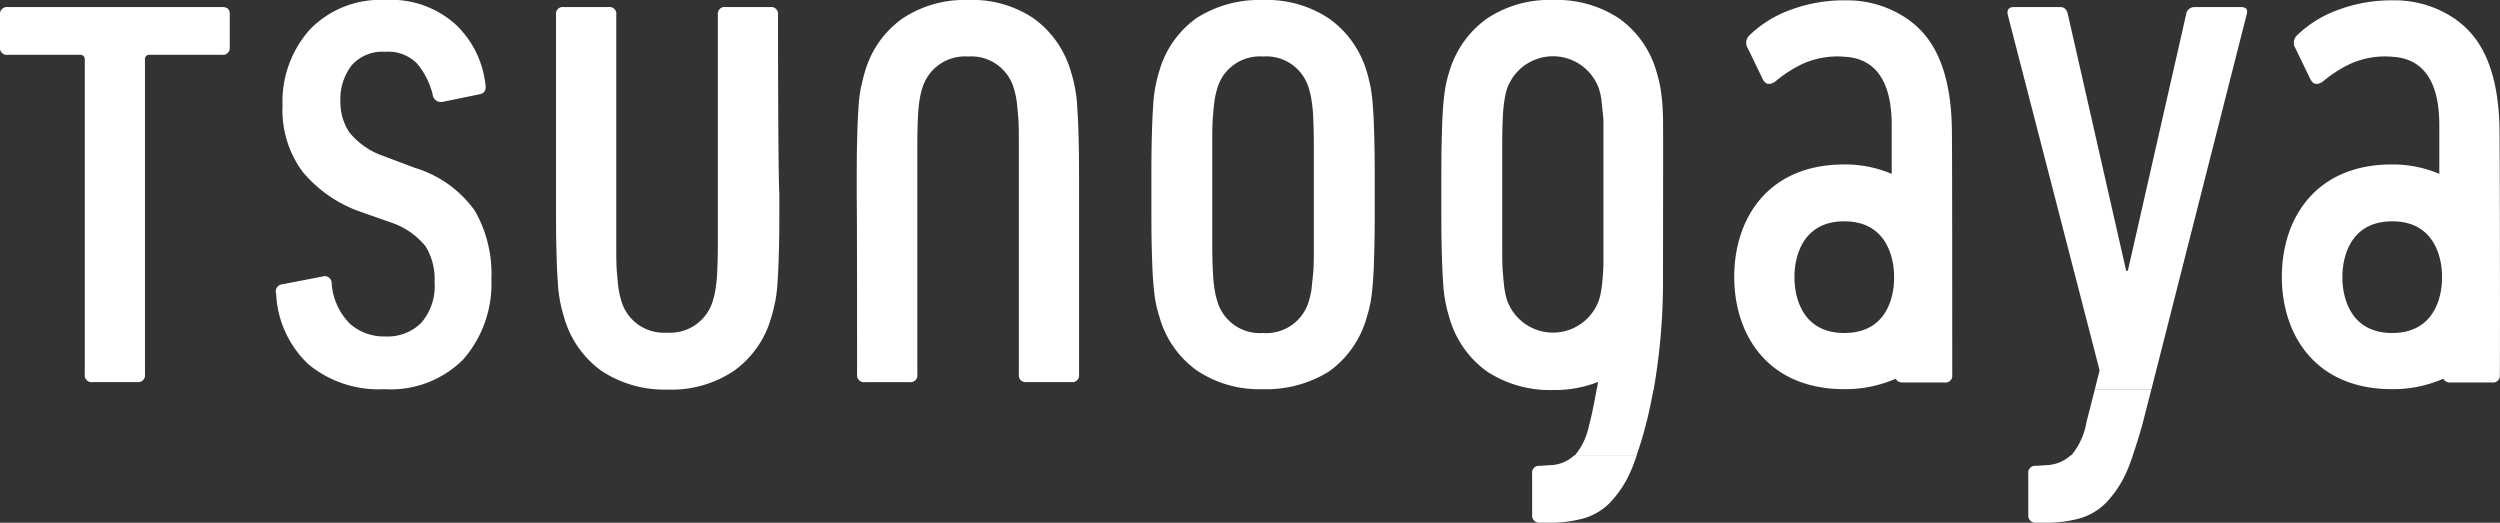 <svg id="グループ_1781" data-name="グループ 1781" xmlns="http://www.w3.org/2000/svg" width="200.047" height="41.827" viewBox="0 0 200.047 41.827">
  <rect x="0" y="0" width="200.047" height="41.827" fill="#333333" stroke="none"/>
  <g id="グループ_29" data-name="グループ 29" transform="translate(122.6 31.141)">
    <path id="パス_18" data-name="パス 18" d="M46.923,14.321l-.754.054a.544.544,0,0,0-.619.619V18.3a.555.555,0,0,0,.619.619h.7a9.771,9.771,0,0,0,2.826-.35,4.846,4.846,0,0,0,2.1-1.265,8.588,8.588,0,0,0,1.642-2.5c.161-.35.323-.807.484-1.265H48.914A2.922,2.922,0,0,1,46.923,14.321Z" transform="translate(-45.55 -8.238)" fill="#fff"/>
    <path id="パス_19" data-name="パス 19" d="M53.152,11.57H48.6c-.188,1.05-.377,2.046-.619,2.934a5.349,5.349,0,0,1-1.13,2.369c-.027.027-.027.027-.054.027h4.979a25.27,25.27,0,0,0,.781-2.584C52.775,13.508,52.964,12.566,53.152,11.57Z" transform="translate(-43.436 -11.57)" fill="#fff"/>
  </g>
  <g id="グループ_30" data-name="グループ 30" transform="translate(162.301 31.141)">
    <path id="パス_20" data-name="パス 20" d="M61.673,14.321l-.754.054a.544.544,0,0,0-.619.619V18.3a.555.555,0,0,0,.619.619h.7a9.771,9.771,0,0,0,2.826-.35,4.846,4.846,0,0,0,2.1-1.265,8.588,8.588,0,0,0,1.642-2.5c.162-.35.323-.807.485-1.265H63.691A3.047,3.047,0,0,1,61.673,14.321Z" transform="translate(-60.3 -8.238)" fill="#fff"/>
    <path id="パス_21" data-name="パス 21" d="M68.037,11.57H63.515l-.673,2.638A5.555,5.555,0,0,1,61.6,16.9c-.027.027-.027.027-.054.027h4.979c.3-.861.592-1.776.888-2.907Z" transform="translate(-58.186 -11.57)" fill="#fff"/>
  </g>
  <path id="パス_22" data-name="パス 22" d="M16.862,31.141a8.839,8.839,0,0,1-6.029-1.965A8.253,8.253,0,0,1,8.223,23.5a.571.571,0,0,1,.511-.754l3.2-.619a.546.546,0,0,1,.727.484,5.087,5.087,0,0,0,1.48,3.311,4.1,4.1,0,0,0,2.8,1,3.816,3.816,0,0,0,2.88-1.077A4.475,4.475,0,0,0,20.9,22.582a5.012,5.012,0,0,0-.727-2.88,6.007,6.007,0,0,0-2.718-1.884l-2.53-.888a10.509,10.509,0,0,1-4.576-3.176,8.251,8.251,0,0,1-1.615-5.3,8.645,8.645,0,0,1,2.18-6.083A7.807,7.807,0,0,1,16.943,0a7.689,7.689,0,0,1,5.706,2.019,7.775,7.775,0,0,1,2.315,4.71c.081.458-.054.727-.431.807l-3.015.619a.653.653,0,0,1-.754-.511A6.156,6.156,0,0,0,19.5,5.087a3.234,3.234,0,0,0-2.557-.942,3.263,3.263,0,0,0-2.692,1.1,4.462,4.462,0,0,0-.888,2.907A4.3,4.3,0,0,0,14.09,10.6a6.007,6.007,0,0,0,2.718,1.884l2.5.942a9.138,9.138,0,0,1,4.818,3.445,10.143,10.143,0,0,1,1.319,5.464,9.193,9.193,0,0,1-2.234,6.406A8.2,8.2,0,0,1,16.862,31.141Z" transform="translate(13.875 0)" fill="#fff"/>
  <path id="パス_23" data-name="パス 23" d="M43.166,31.141a8.965,8.965,0,0,1-5.275-1.48,7.839,7.839,0,0,1-3.015-4.306,9.063,9.063,0,0,1-.323-1.292c-.081-.458-.135-1-.188-1.7s-.081-1.588-.108-2.665-.027-2.476-.027-4.2,0-3.122.027-4.2.054-1.965.108-2.665a11.521,11.521,0,0,1,.188-1.7,11.328,11.328,0,0,1,.323-1.292,7.829,7.829,0,0,1,3.015-4.226A9.351,9.351,0,0,1,43.166,0a8.965,8.965,0,0,1,5.275,1.48,7.93,7.93,0,0,1,3.015,4.226c.135.431.215.834.323,1.292a16.959,16.959,0,0,1,.188,1.7c.054.7.081,1.588.108,2.665s.027,2.476.027,4.2,0,3.122-.027,4.2-.054,1.965-.108,2.665a16.959,16.959,0,0,1-.188,1.7,11.328,11.328,0,0,1-.323,1.292,7.936,7.936,0,0,1-3.015,4.306A9.475,9.475,0,0,1,43.166,31.141Zm0-4.495a3.539,3.539,0,0,0,3.687-2.638,6.4,6.4,0,0,0,.188-.834c.027-.323.081-.754.135-1.319s.054-1.346.054-2.342V11.628c0-1-.027-1.75-.054-2.315a11.209,11.209,0,0,0-.135-1.319,5.525,5.525,0,0,0-.188-.834,3.531,3.531,0,0,0-3.687-2.638A3.539,3.539,0,0,0,39.479,7.16a6.4,6.4,0,0,0-.188.834c-.054.323-.081.754-.135,1.319s-.054,1.346-.054,2.315v7.886c0,1.023.027,1.776.054,2.342a11.206,11.206,0,0,0,.135,1.319,5.525,5.525,0,0,0,.188.834A3.539,3.539,0,0,0,43.166,26.646Z" transform="translate(57.902 0)" fill="#fff"/>
  <path id="パス_24" data-name="パス 24" d="M17.791.21H.619A.555.555,0,0,0,0,.829V3.413a.544.544,0,0,0,.619.619H6.406a.341.341,0,0,1,.377.377V29.6a.544.544,0,0,0,.619.619h3.58A.544.544,0,0,0,11.6,29.6V4.409a.341.341,0,0,1,.377-.377h5.787a.544.544,0,0,0,.619-.619V.829C18.41.425,18.222.21,17.791.21Z" transform="translate(0 0.355)" fill="#fff"/>
  <path id="パス_25" data-name="パス 25" d="M34.294.829A.544.544,0,0,0,33.675.21H30.1a.544.544,0,0,0-.619.619v18.3c0,1.023-.027,1.776-.054,2.342a11.209,11.209,0,0,1-.135,1.319,5.525,5.525,0,0,1-.188.834,3.558,3.558,0,0,1-3.687,2.638,3.539,3.539,0,0,1-3.687-2.638,6.4,6.4,0,0,1-.188-.834c-.054-.323-.081-.754-.135-1.319s-.054-1.346-.054-2.342V.829A.544.544,0,0,0,20.729.21h-3.58a.544.544,0,0,0-.619.619V15.175c0,1.723,0,3.122.027,4.2s.054,1.965.108,2.665a11.521,11.521,0,0,0,.188,1.7,11.326,11.326,0,0,0,.323,1.292,7.936,7.936,0,0,0,3.015,4.306,9.162,9.162,0,0,0,5.275,1.48,8.965,8.965,0,0,0,5.275-1.48,7.839,7.839,0,0,0,3.015-4.306c.135-.4.215-.834.323-1.292a11.976,11.976,0,0,0,.188-1.7c.054-.7.081-1.588.108-2.665s.027-2.476.027-4.2C34.294,13.506,34.294.829,34.294.829Z" transform="translate(27.961 0.355)" fill="#fff"/>
  <path id="パス_26" data-name="パス 26" d="M25.5,29.957a.544.544,0,0,0,.619.619H29.7a.544.544,0,0,0,.619-.619v-18.3c0-1.023.027-1.776.054-2.342A11.209,11.209,0,0,1,30.5,7.994a5.526,5.526,0,0,1,.188-.834,3.558,3.558,0,0,1,3.687-2.638A3.539,3.539,0,0,1,38.066,7.16a6.4,6.4,0,0,1,.188.834c.054.323.081.754.135,1.319s.054,1.346.054,2.342v18.3a.544.544,0,0,0,.619.619h3.58a.544.544,0,0,0,.619-.619V15.611c0-1.723,0-3.122-.027-4.2s-.054-1.965-.108-2.665a11.52,11.52,0,0,0-.188-1.7,11.327,11.327,0,0,0-.323-1.292A7.936,7.936,0,0,0,39.6,1.453,8.773,8.773,0,0,0,34.406,0a8.965,8.965,0,0,0-5.275,1.48,7.839,7.839,0,0,0-3.015,4.306c-.135.4-.215.834-.323,1.292a11.976,11.976,0,0,0-.188,1.7c-.054.7-.081,1.588-.108,2.665s-.027,2.476-.027,4.2C25.5,17.28,25.5,29.957,25.5,29.957Z" transform="translate(43.084 0)" fill="#fff"/>
  <path id="パス_27" data-name="パス 27" d="M85.254,10.7c0-6.164-2.18-8.236-3.607-9.232A8.523,8.523,0,0,0,76.749.01a12.214,12.214,0,0,0-4.387.754,9.226,9.226,0,0,0-3.311,2.046.815.815,0,0,0-.135,1.023L70.1,6.281c.215.458.538.538,1,.242A10.106,10.106,0,0,1,73.358,5.07a6.789,6.789,0,0,1,3.391-.538c1.642.108,3.687,1.05,3.687,5.464v3.9a9.527,9.527,0,0,0-3.8-.754c-6.083,0-8.8,4.306-8.8,8.99s2.718,8.99,8.8,8.99a10.013,10.013,0,0,0,4.118-.834.566.566,0,0,0,.511.3h3.391a.544.544,0,0,0,.619-.619C85.308,29.94,85.281,11.772,85.254,10.7ZM76.668,26.629c-4.2,0-3.984-4.468-3.984-4.468s-.215-4.468,3.984-4.468,3.983,4.468,3.983,4.468S80.867,26.629,76.668,26.629Z" transform="translate(114.755 0.017)" fill="#fff"/>
  <path id="パス_28" data-name="パス 28" d="M68.974,10.7c0-6.164-2.18-8.236-3.607-9.232A8.523,8.523,0,0,0,60.469.01a12.214,12.214,0,0,0-4.387.754,9.226,9.226,0,0,0-3.311,2.046.815.815,0,0,0-.135,1.023l1.184,2.449c.215.458.538.538,1,.242A10.105,10.105,0,0,1,57.078,5.07a6.789,6.789,0,0,1,3.391-.538c1.642.108,3.687,1.05,3.687,5.464v3.9a9.527,9.527,0,0,0-3.8-.754c-6.083,0-8.8,4.306-8.8,8.99s2.718,8.99,8.8,8.99a10.013,10.013,0,0,0,4.118-.834.566.566,0,0,0,.511.3h3.391A.544.544,0,0,0,69,29.967C69,29.94,69,11.772,68.974,10.7ZM60.361,26.629c-4.2,0-3.983-4.468-3.983-4.468s-.215-4.468,3.983-4.468,3.983,4.468,3.983,4.468S64.587,26.629,60.361,26.629Z" transform="translate(87.216 0.017)" fill="#fff"/>
  <path id="パス_29" data-name="パス 29" d="M60.587,22.932c0-1.75.027-13.458,0-13.539,0-.161-.027-.592-.027-.727a16.961,16.961,0,0,0-.188-1.7,11.328,11.328,0,0,0-.323-1.292,7.829,7.829,0,0,0-3.015-4.226A9.005,9.005,0,0,0,51.786,0a8.965,8.965,0,0,0-5.275,1.48A7.93,7.93,0,0,0,43.5,5.706,10.072,10.072,0,0,0,43.173,7a16.959,16.959,0,0,0-.188,1.7c-.054.7-.081,1.588-.108,2.665s-.027,2.476-.027,4.2,0,3.122.027,4.2.054,1.965.108,2.665a11.519,11.519,0,0,0,.188,1.7,11.328,11.328,0,0,0,.323,1.292,7.936,7.936,0,0,0,3.015,4.306,9.162,9.162,0,0,0,5.275,1.48,9.471,9.471,0,0,0,3.607-.646c-.027.215-.081.431-.108.646h4.549A50.178,50.178,0,0,0,60.587,22.932Zm-4.764-1.8c0,.242-.027.511-.027.7-.054.565-.081,1-.135,1.319a5.525,5.525,0,0,1-.188.834,3.9,3.9,0,0,1-7.375,0,6.4,6.4,0,0,1-.188-.834c-.054-.323-.081-.754-.135-1.319s-.054-1.346-.054-2.342V11.6c0-1,.027-1.75.054-2.315a11.206,11.206,0,0,1,.135-1.319,5.525,5.525,0,0,1,.188-.834,3.9,3.9,0,0,1,7.375,0,6.4,6.4,0,0,1,.188.834c.027.323.081.754.135,1.319a5.631,5.631,0,0,1,.027.7Z" transform="translate(72.483 0)" fill="#fff"/>
  <path id="パス_30" data-name="パス 30" d="M78.813.829C78.947.4,78.786.21,78.355.21H74.668a.677.677,0,0,0-.7.619L69.312,21.312h-.135L64.521.829C64.44.4,64.225.21,63.9.21H60.187c-.4,0-.565.215-.484.619l7.348,28.45-.377,1.507H71.2Z" transform="translate(100.956 0.355)" fill="#fff"/>
</svg>
